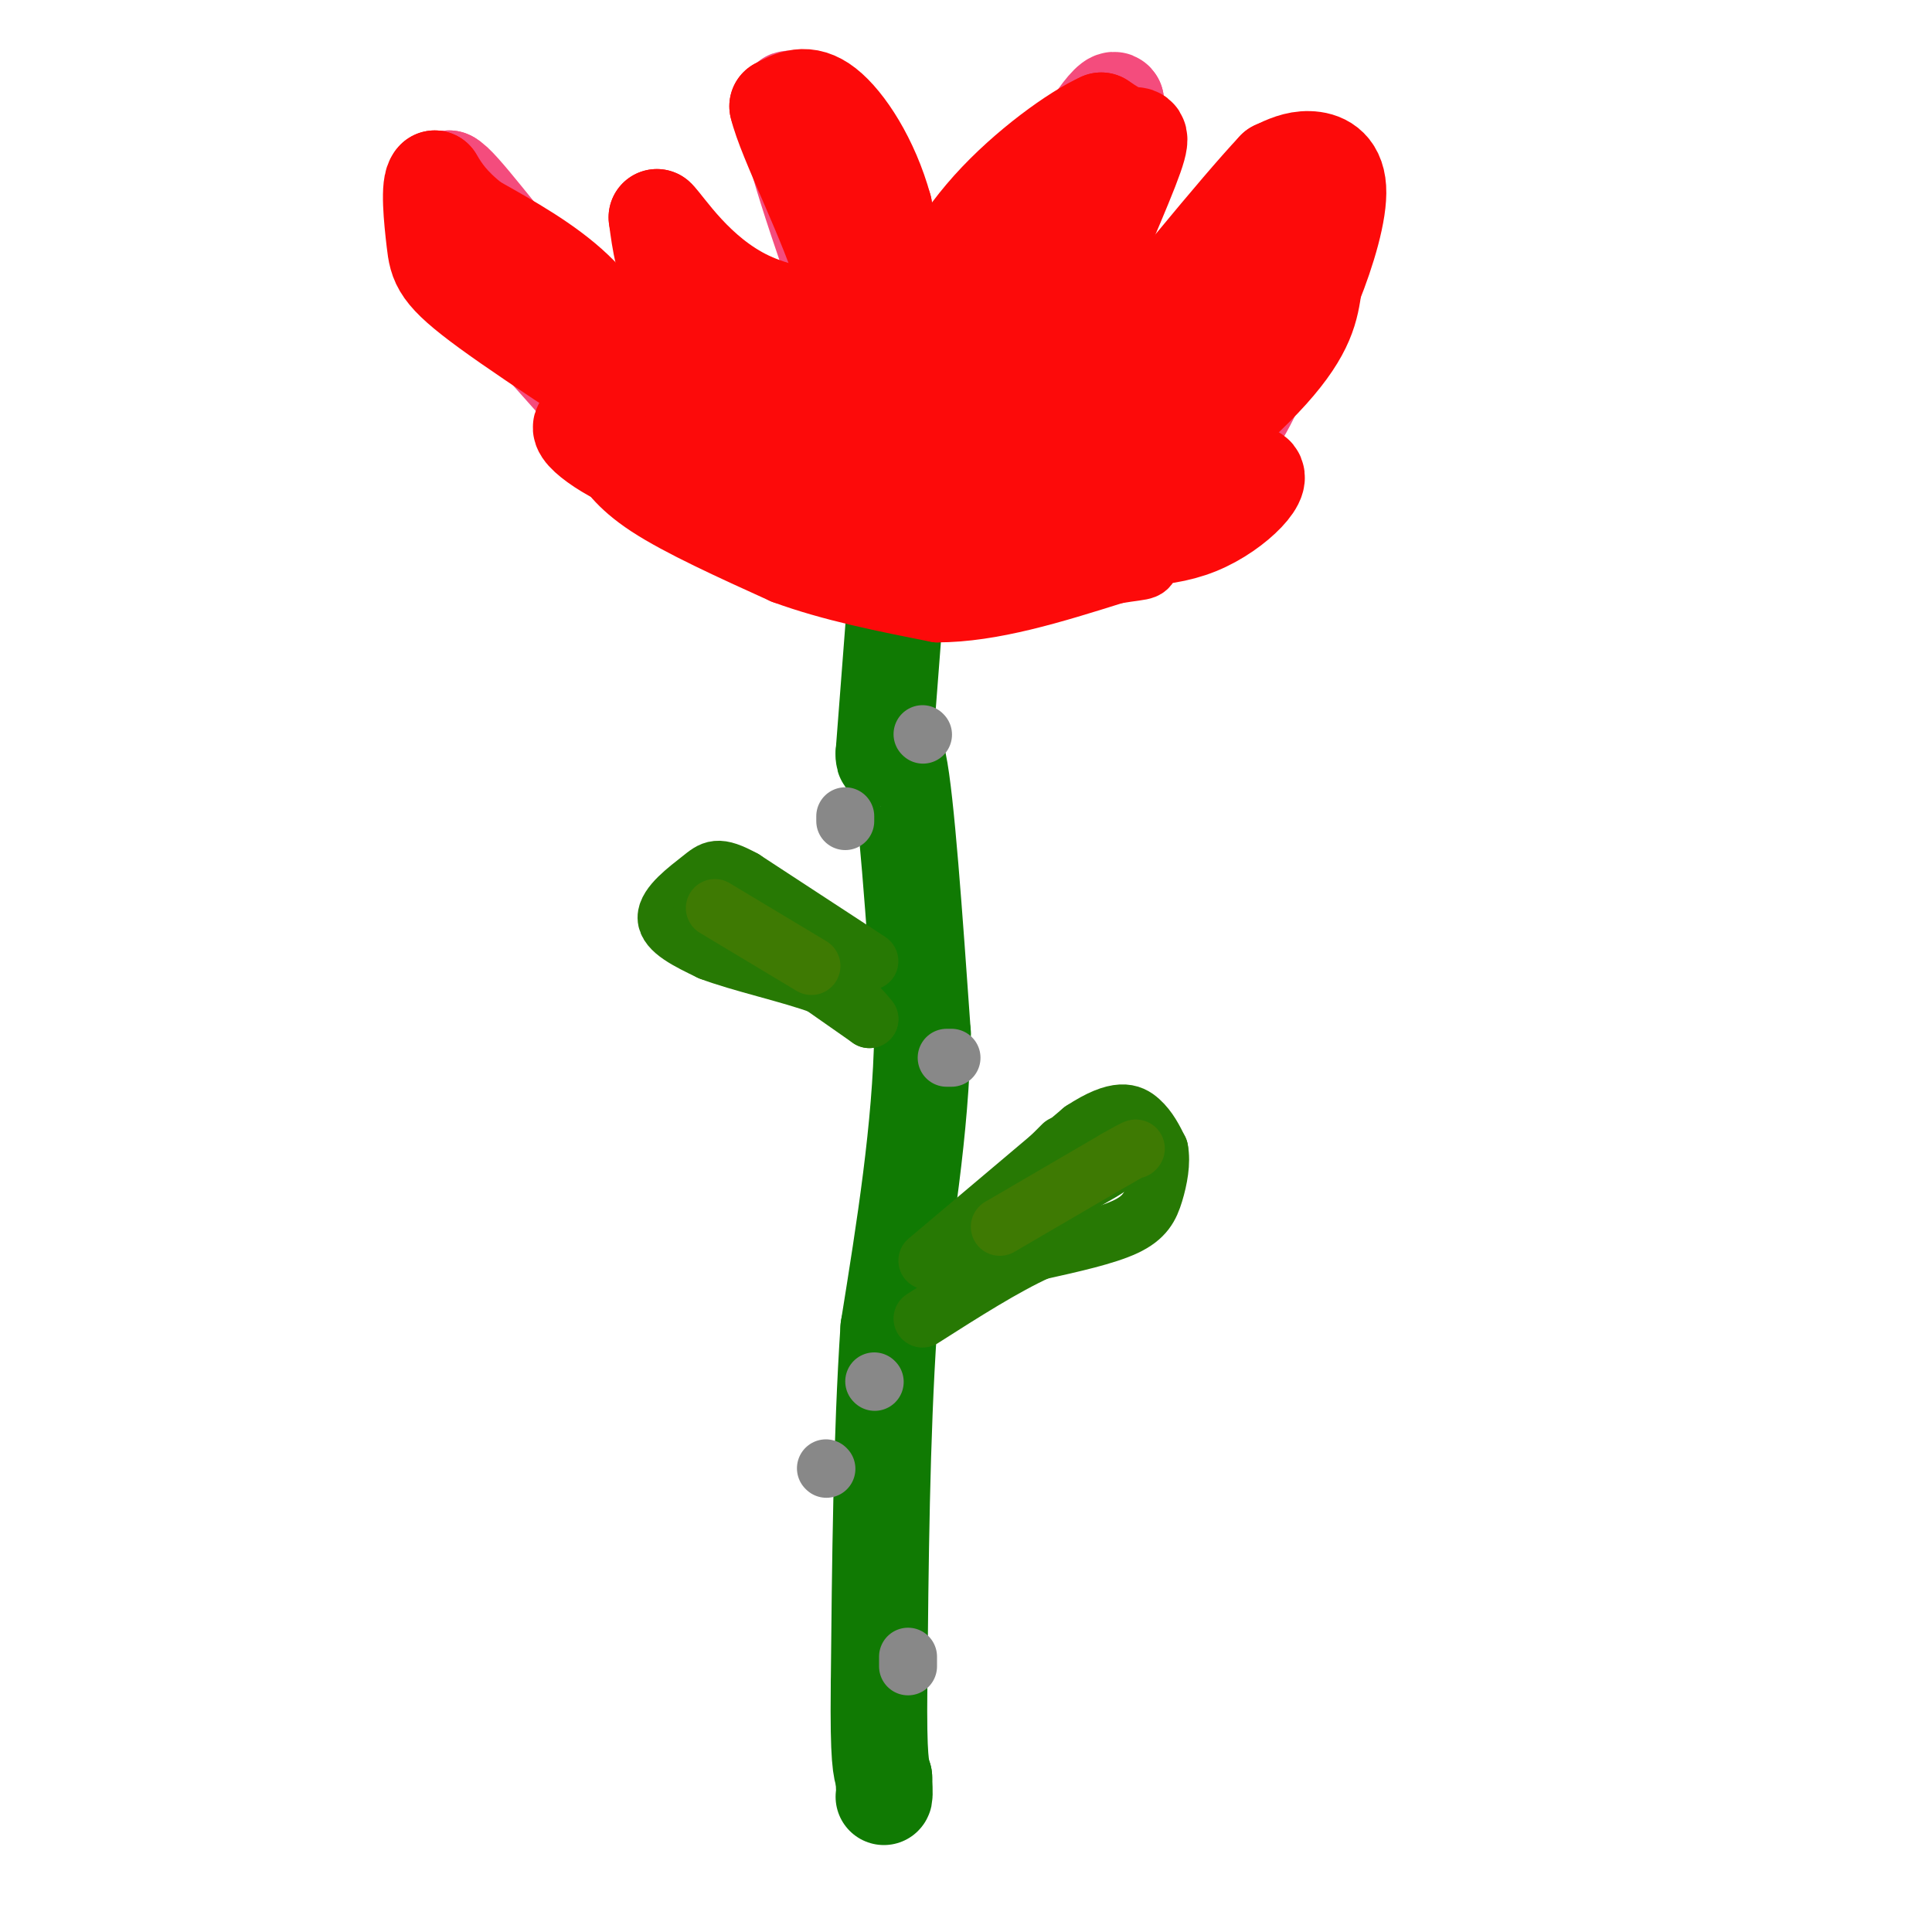 <svg viewBox='0 0 400 400' version='1.1' xmlns='http://www.w3.org/2000/svg' xmlns:xlink='http://www.w3.org/1999/xlink'><g fill='none' stroke='rgb(16,122,3)' stroke-width='20' stroke-linecap='round' stroke-linejoin='round'><path d='M186,117c0.000,0.000 -3.000,39.000 -3,39'/><path d='M183,156c-0.022,4.022 1.422,-5.422 3,2c1.578,7.422 3.289,31.711 5,56'/><path d='M191,214c-0.333,19.500 -3.667,40.250 -7,61'/><path d='M184,275c-1.500,22.500 -1.750,48.250 -2,74'/><path d='M182,349c-0.167,15.500 0.417,17.250 1,19'/><path d='M183,368c0.167,3.833 0.083,3.917 0,4'/></g>
<g fill='none' stroke='rgb(244,76,125)' stroke-width='20' stroke-linecap='round' stroke-linejoin='round'><path d='M188,111c8.244,1.156 16.489,2.311 24,2c7.511,-0.311 14.289,-2.089 20,-5c5.711,-2.911 10.356,-6.956 15,-11'/><path d='M247,97c4.467,-3.622 8.133,-7.178 12,-15c3.867,-7.822 7.933,-19.911 12,-32'/><path d='M271,50c1.378,-8.356 -1.178,-13.244 -3,-15c-1.822,-1.756 -2.911,-0.378 -4,1'/><path d='M264,36c-7.378,10.111 -23.822,34.889 -32,46c-8.178,11.111 -8.089,8.556 -8,6'/><path d='M224,88c-3.714,2.524 -9.000,5.833 -16,9c-7.000,3.167 -15.714,6.190 -17,4c-1.286,-2.190 4.857,-9.595 11,-17'/><path d='M202,84c6.022,-9.178 15.578,-23.622 21,-35c5.422,-11.378 6.711,-19.689 8,-28'/><path d='M231,21c-0.844,-1.956 -6.956,7.156 -15,22c-8.044,14.844 -18.022,35.422 -28,56'/><path d='M188,99c-5.214,13.012 -4.250,17.542 -5,18c-0.750,0.458 -3.214,-3.155 -4,-10c-0.786,-6.845 0.107,-16.923 1,-27'/><path d='M180,80c1.089,-8.289 3.311,-15.511 1,-25c-2.311,-9.489 -9.156,-21.244 -16,-33'/><path d='M165,22c-3.155,-4.452 -3.042,0.917 2,17c5.042,16.083 15.012,42.881 19,56c3.988,13.119 1.994,12.560 0,12'/><path d='M186,107c-0.583,2.829 -2.040,3.902 -2,5c0.040,1.098 1.578,2.222 -6,0c-7.578,-2.222 -24.271,-7.791 -34,-12c-9.729,-4.209 -12.494,-7.060 -17,-12c-4.506,-4.940 -10.753,-11.970 -17,-19'/><path d='M110,69c-4.822,-5.000 -8.378,-8.000 -11,-13c-2.622,-5.000 -4.311,-12.000 -6,-19'/><path d='M93,37c2.167,0.869 10.583,12.542 19,22c8.417,9.458 16.833,16.702 28,23c11.167,6.298 25.083,11.649 39,17'/><path d='M179,99c9.533,3.533 13.867,3.867 7,-1c-6.867,-4.867 -24.933,-14.933 -43,-25'/><path d='M143,73c-9.333,-5.333 -11.167,-6.167 -13,-7'/><path d='M252,66c0.000,0.000 -23.000,19.000 -23,19'/></g>
<g fill='none' stroke='rgb(253,10,10)' stroke-width='20' stroke-linecap='round' stroke-linejoin='round'><path d='M188,116c0.000,0.000 39.000,-11.000 39,-11'/><path d='M227,105c13.667,-7.133 28.333,-19.467 36,-28c7.667,-8.533 8.333,-13.267 9,-18'/><path d='M272,59c2.798,-6.929 5.292,-15.250 5,-20c-0.292,-4.750 -3.369,-5.929 -6,-6c-2.631,-0.071 -4.815,0.964 -7,2'/><path d='M264,35c-7.833,8.333 -23.917,28.167 -40,48'/><path d='M224,83c-9.200,10.667 -12.200,13.333 -12,10c0.200,-3.333 3.600,-12.667 7,-22'/><path d='M219,71c4.405,-11.167 11.917,-28.083 15,-36c3.083,-7.917 1.738,-6.833 0,-7c-1.738,-0.167 -3.869,-1.583 -6,-3'/><path d='M228,25c-5.289,2.333 -15.511,9.667 -23,18c-7.489,8.333 -12.244,17.667 -17,27'/><path d='M188,70c-2.956,7.000 -1.844,11.000 -2,6c-0.156,-5.000 -1.578,-19.000 -3,-33'/><path d='M183,43c-2.689,-9.800 -7.911,-17.800 -12,-21c-4.089,-3.200 -7.044,-1.600 -10,0'/><path d='M161,22c1.600,6.889 10.600,24.111 14,36c3.400,11.889 1.200,18.444 -1,25'/><path d='M174,83c-4.333,3.578 -14.667,0.022 -22,-4c-7.333,-4.022 -11.667,-8.511 -16,-13'/><path d='M136,66c-0.711,0.511 5.511,8.289 6,11c0.489,2.711 -4.756,0.356 -10,-2'/><path d='M132,75c-3.511,-3.022 -7.289,-9.578 -13,-15c-5.711,-5.422 -13.356,-9.711 -21,-14'/><path d='M98,46c-4.833,-3.833 -6.417,-6.417 -8,-9'/><path d='M90,37c-1.298,1.107 -0.542,8.375 0,13c0.542,4.625 0.869,6.607 11,14c10.131,7.393 30.065,20.196 50,33'/><path d='M151,97c12.405,8.317 18.418,12.611 25,16c6.582,3.389 13.734,5.874 27,1c13.266,-4.874 32.648,-17.107 42,-24c9.352,-6.893 8.676,-8.447 8,-10'/><path d='M253,80c6.746,-8.112 19.612,-23.391 11,-21c-8.612,2.391 -38.703,22.451 -52,31c-13.297,8.549 -9.799,5.585 -10,4c-0.201,-1.585 -4.100,-1.793 -8,-2'/><path d='M194,92c-2.833,-1.690 -5.917,-4.917 -2,-13c3.917,-8.083 14.833,-21.024 12,-19c-2.833,2.024 -19.417,19.012 -36,36'/><path d='M168,96c-6.774,6.405 -5.708,4.417 -6,4c-0.292,-0.417 -1.940,0.738 -9,-1c-7.060,-1.738 -19.530,-6.369 -32,-11'/><path d='M121,88c-3.123,0.330 5.070,6.656 13,9c7.930,2.344 15.596,0.708 25,3c9.404,2.292 20.544,8.512 31,11c10.456,2.488 20.228,1.244 30,0'/><path d='M220,111c9.929,0.381 19.750,1.333 28,-2c8.250,-3.333 14.929,-10.952 11,-11c-3.929,-0.048 -18.464,7.476 -33,15'/><path d='M226,113c-11.356,2.467 -23.244,1.133 -35,-7c-11.756,-8.133 -23.378,-23.067 -35,-38'/><path d='M156,68c-8.822,-7.556 -13.378,-7.444 -16,-10c-2.622,-2.556 -3.311,-7.778 -4,-13'/><path d='M136,45c1.733,1.533 8.067,11.867 19,17c10.933,5.133 26.467,5.067 42,5'/><path d='M197,67c14.452,0.571 29.583,-0.500 38,0c8.417,0.500 10.119,2.571 12,6c1.881,3.429 3.940,8.214 6,13'/></g>
<g fill='none' stroke='rgb(136,136,136)' stroke-width='12' stroke-linecap='round' stroke-linejoin='round'><path d='M188,345c0.000,0.000 0.000,-2.000 0,-2'/><path d='M171,304c0.000,0.000 0.100,0.100 0.1,0.1'/><path d='M181,286c0.000,0.000 0.100,0.100 0.1,0.1'/><path d='M196,219c0.000,0.000 1.000,0.000 1,0'/><path d='M175,169c0.000,0.000 0.000,1.000 0,1'/><path d='M191,152c0.000,0.000 0.100,0.100 0.1,0.1'/></g>
<g fill='none' stroke='rgb(39,121,4)' stroke-width='12' stroke-linecap='round' stroke-linejoin='round'><path d='M199,258c0.000,0.000 21.000,-21.000 21,-21'/><path d='M192,261c0.000,0.000 32.000,-27.000 32,-27'/><path d='M224,234c7.467,-4.911 10.133,-3.689 12,-2c1.867,1.689 2.933,3.844 4,6'/><path d='M240,238c0.536,2.607 -0.125,6.125 -1,9c-0.875,2.875 -1.964,5.107 -6,7c-4.036,1.893 -11.018,3.446 -18,5'/><path d='M215,259c-7.000,3.167 -15.500,8.583 -24,14'/><path d='M218,247c5.978,-4.911 11.956,-9.822 9,-8c-2.956,1.822 -14.844,10.378 -16,12c-1.156,1.622 8.422,-3.689 18,-9'/><path d='M229,242c0.667,-0.167 -6.667,3.917 -14,8'/><path d='M180,199c0.000,0.000 -26.000,-17.000 -26,-17'/><path d='M154,182c-5.536,-3.024 -6.375,-2.083 -9,0c-2.625,2.083 -7.036,5.310 -7,8c0.036,2.690 4.518,4.845 9,7'/><path d='M147,197c6.067,2.333 16.733,4.667 23,7c6.267,2.333 8.133,4.667 10,7'/><path d='M180,211c-3.333,-2.333 -16.667,-11.667 -30,-21'/><path d='M150,190c-5.667,-3.500 -4.833,-1.750 -4,0'/></g>
<g fill='none' stroke='rgb(62,122,3)' stroke-width='12' stroke-linecap='round' stroke-linejoin='round'><path d='M207,254c0.000,0.000 24.000,-14.000 24,-14'/><path d='M231,240c4.667,-2.667 4.333,-2.333 4,-2'/><path d='M148,188c0.000,0.000 20.000,12.000 20,12'/></g>
<g fill='none' stroke='rgb(253,10,10)' stroke-width='12' stroke-linecap='round' stroke-linejoin='round'><path d='M210,56c3.714,-8.851 7.429,-17.702 4,-9c-3.429,8.702 -14.000,34.958 -15,39c-1.000,4.042 7.571,-14.131 10,-19c2.429,-4.869 -1.286,3.565 -5,12'/><path d='M204,79c-3.800,7.644 -10.800,20.756 -17,28c-6.200,7.244 -11.600,8.622 -17,10'/><path d='M170,117c-7.444,0.044 -17.556,-4.844 -24,-9c-6.444,-4.156 -9.222,-7.578 -12,-11'/><path d='M134,97c-4.889,-3.222 -11.111,-5.778 -13,-6c-1.889,-0.222 0.556,1.889 3,4'/><path d='M124,95c1.444,2.222 3.556,5.778 10,10c6.444,4.222 17.222,9.111 28,14'/><path d='M162,119c10.000,3.667 21.000,5.833 32,8'/><path d='M194,127c11.500,0.000 24.250,-4.000 37,-8'/><path d='M231,119c7.089,-1.200 6.311,-0.200 8,-4c1.689,-3.800 5.844,-12.400 10,-21'/></g>
</svg>